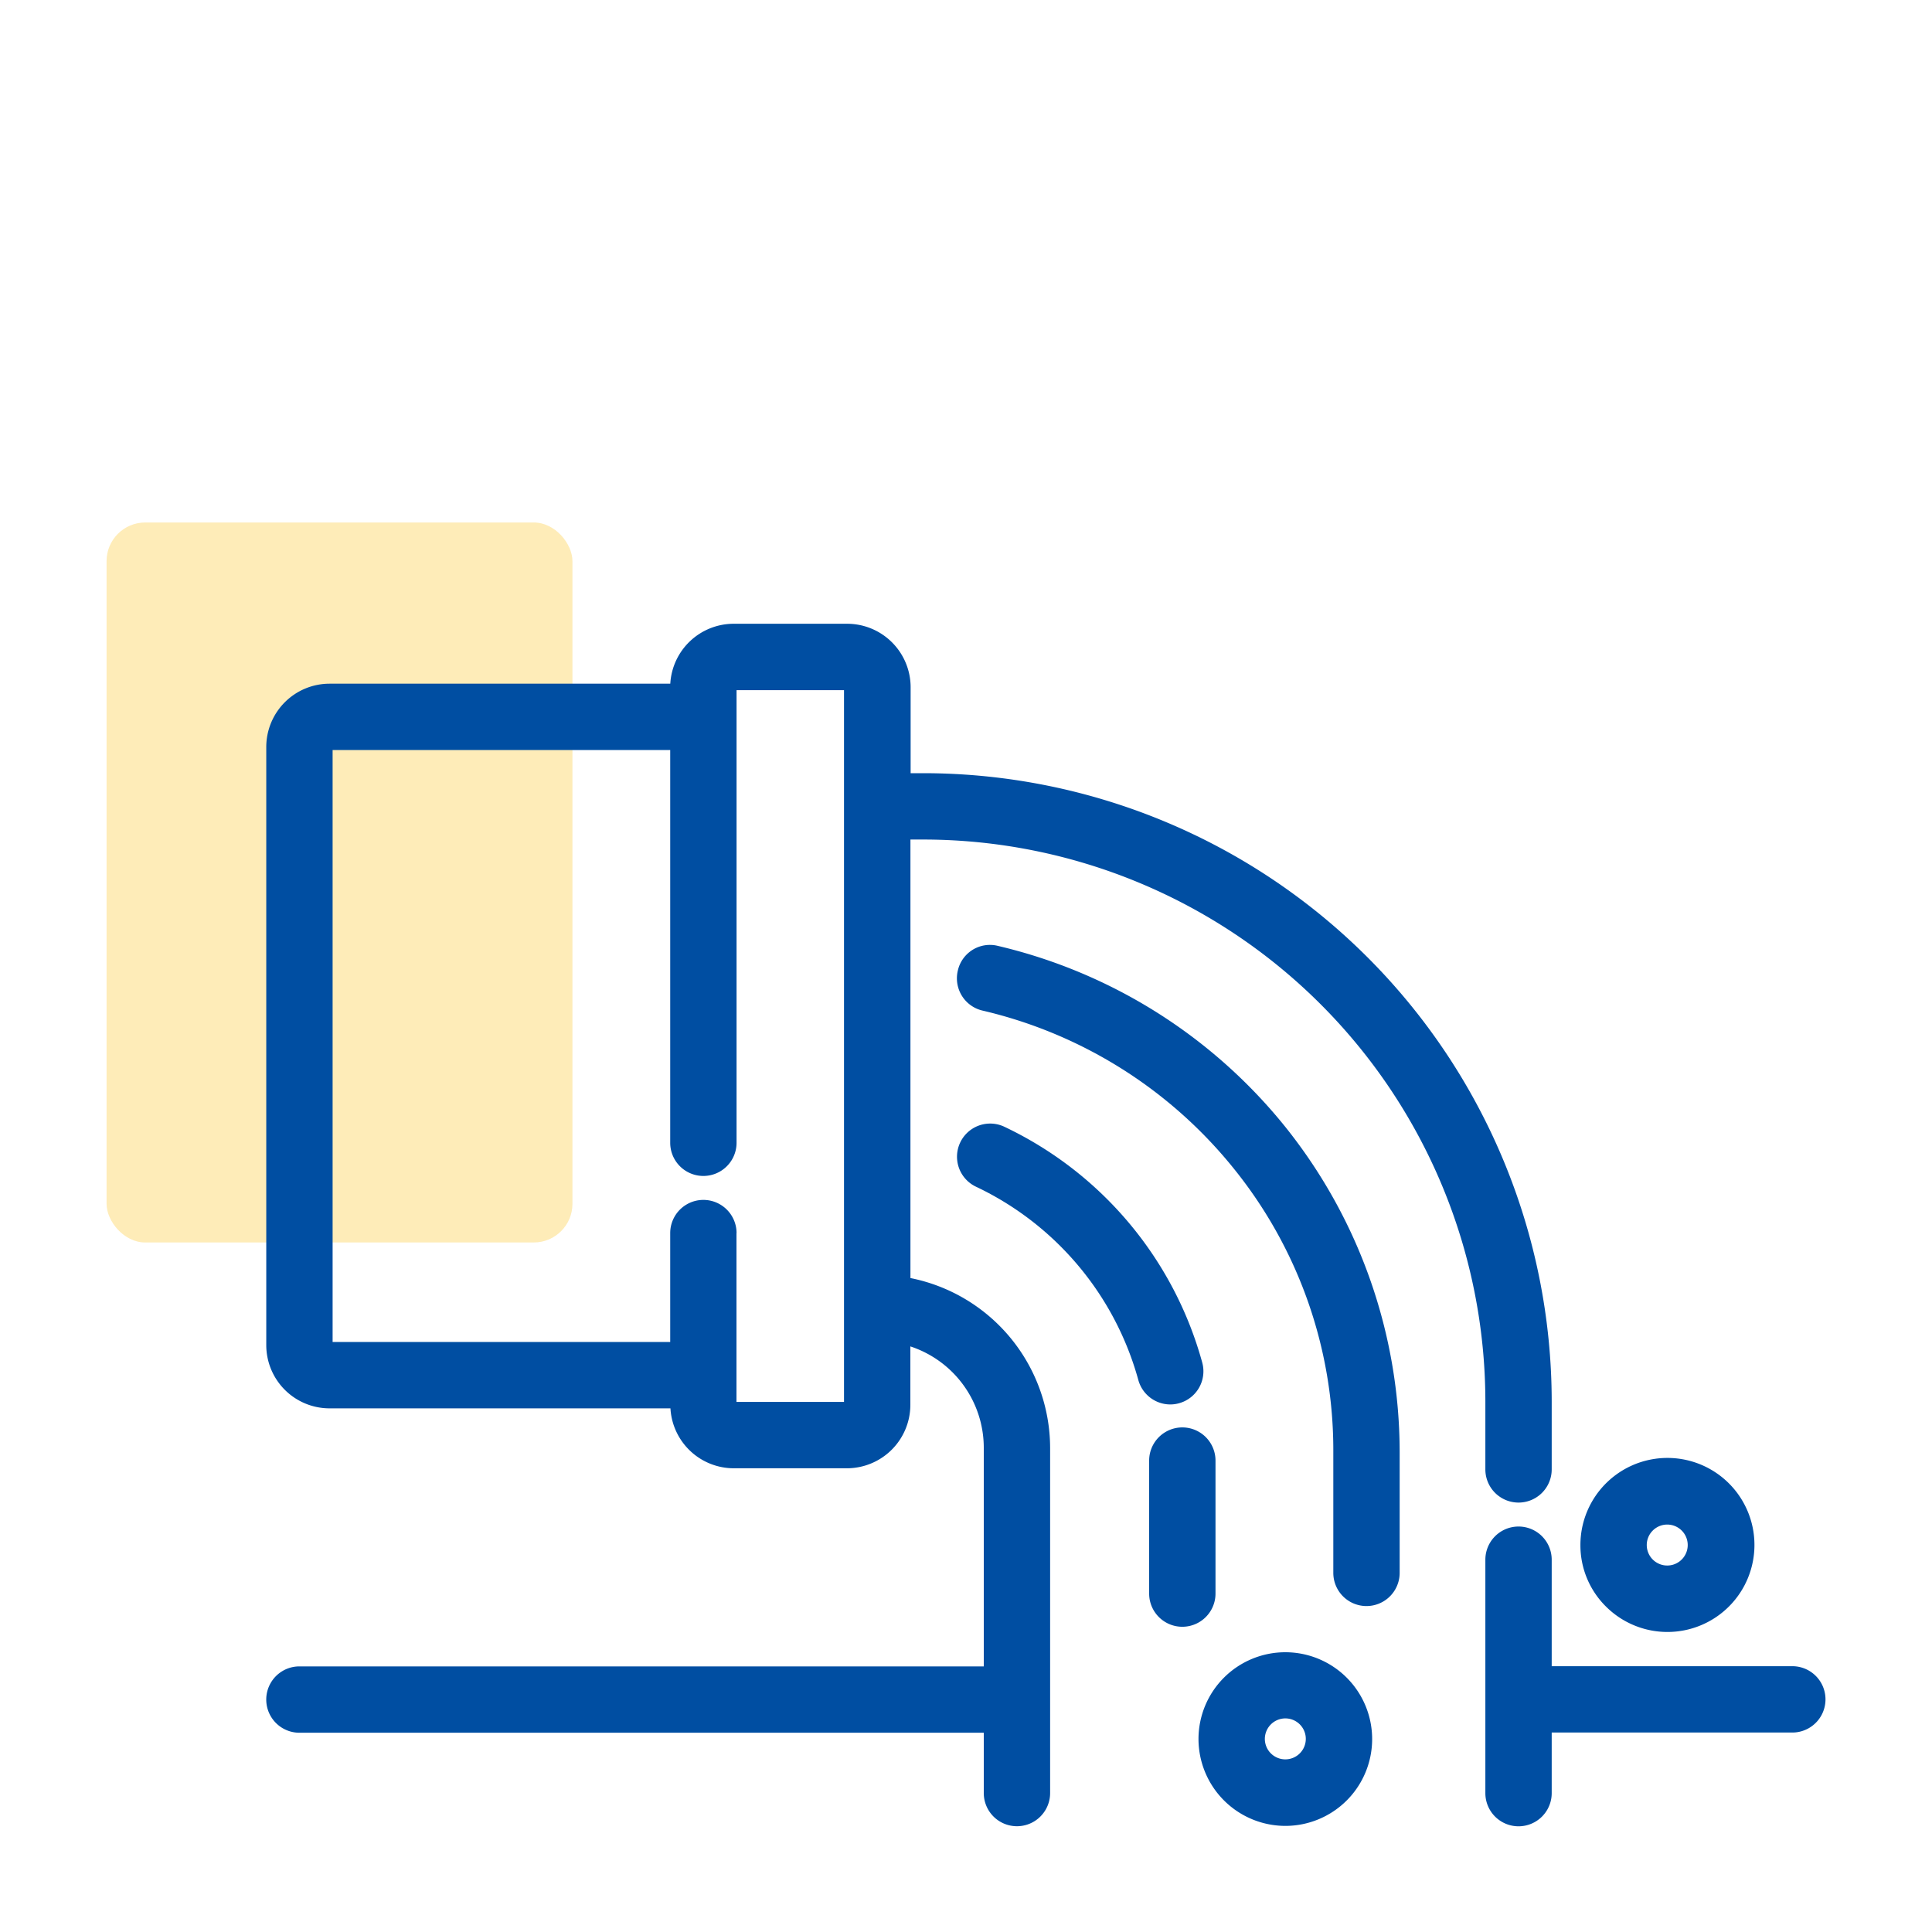 <svg xmlns="http://www.w3.org/2000/svg" width="50" height="50" viewBox="0 0 50 50"><g transform="translate(-875 -823)"><rect width="50" height="50" transform="translate(875 823)" fill="none"/><g transform="translate(-3.242 -1.478)"><rect width="12.057" height="18.633" rx="1" transform="translate(881 838)" fill="#fabf13" opacity="0.3"/><g transform="translate(885.133 840.621)"><path d="M0,6.9V.859a.858.858,0,1,1,1.717,0V3.615H7.944a.858.858,0,0,1,0,1.717H1.717V6.9A.858.858,0,0,1,0,6.9Z" transform="translate(31.55 23.363)" fill="#004ea2"/><path d="M18.569,30.261V28.7H.858a.858.858,0,0,1,0-1.717H18.569V21.321a2.762,2.762,0,0,0-1.9-2.619v1.512a1.644,1.644,0,0,1-1.643,1.642H12.1a1.644,1.644,0,0,1-1.64-1.551H1.637A1.638,1.638,0,0,1,0,18.668V3.188A1.639,1.639,0,0,1,1.637,1.551h8.819A1.645,1.645,0,0,1,12.1,0h2.933a1.644,1.644,0,0,1,1.643,1.642V3.867h.342A16.272,16.272,0,0,1,33.267,20.12v1.765a.858.858,0,0,1-1.717,0V20.12A14.555,14.555,0,0,0,17.013,5.584h-.342V16.933a4.492,4.492,0,0,1,3.615,4.389v8.939a.858.858,0,0,1-1.717,0Zm-6.4-14.492v4.37h2.783V1.718H12.171V13.432a.858.858,0,0,1-1.717,0V3.268H1.717v15.32h8.737V15.769a.858.858,0,0,1,1.717,0Z" transform="translate(0)" fill="#004ea2"/><path d="M0,2.249A2.247,2.247,0,1,1,2.249,4.5,2.251,2.251,0,0,1,0,2.249Zm1.717,0a.53.53,0,1,0,.532-.531A.532.532,0,0,0,1.717,2.249Z" transform="translate(24.126 26.611)" fill="#004ea2"/><path d="M.658,3.836A2.226,2.226,0,0,1,0,2.249,2.252,2.252,0,1,1,.658,3.836ZM1.872,1.873a.526.526,0,0,0-.155.376.53.53,0,1,0,.155-.376Z" transform="translate(34.01 21.595)" fill="#004ea2"/><path d="M9.741,16.249V13.123a11.6,11.6,0,0,0-2.588-7.35A11.784,11.784,0,0,0,.663,1.7.857.857,0,0,1,.023.667.851.851,0,0,1,.858,0,.842.842,0,0,1,1.05.023,13.514,13.514,0,0,1,8.491,4.7a13.476,13.476,0,0,1,2.967,8.426v3.126a.858.858,0,0,1-1.717,0Z" transform="translate(17.874 8.311)" fill="#004ea2"/><path d="M0,4.3V.858a.858.858,0,0,1,1.717,0V4.3A.858.858,0,0,1,0,4.3Z" transform="translate(22.849 20.799)" fill="#004ea2"/><path d="M4.694,6.635a7.837,7.837,0,0,0-4.2-5A.858.858,0,1,1,1.227.083a9.552,9.552,0,0,1,5.121,6.1.857.857,0,0,1-.6,1.056.835.835,0,0,1-.227.031A.86.86,0,0,1,4.694,6.635Z" transform="translate(17.874 12.934)" fill="#004ea2"/></g></g></g></svg>